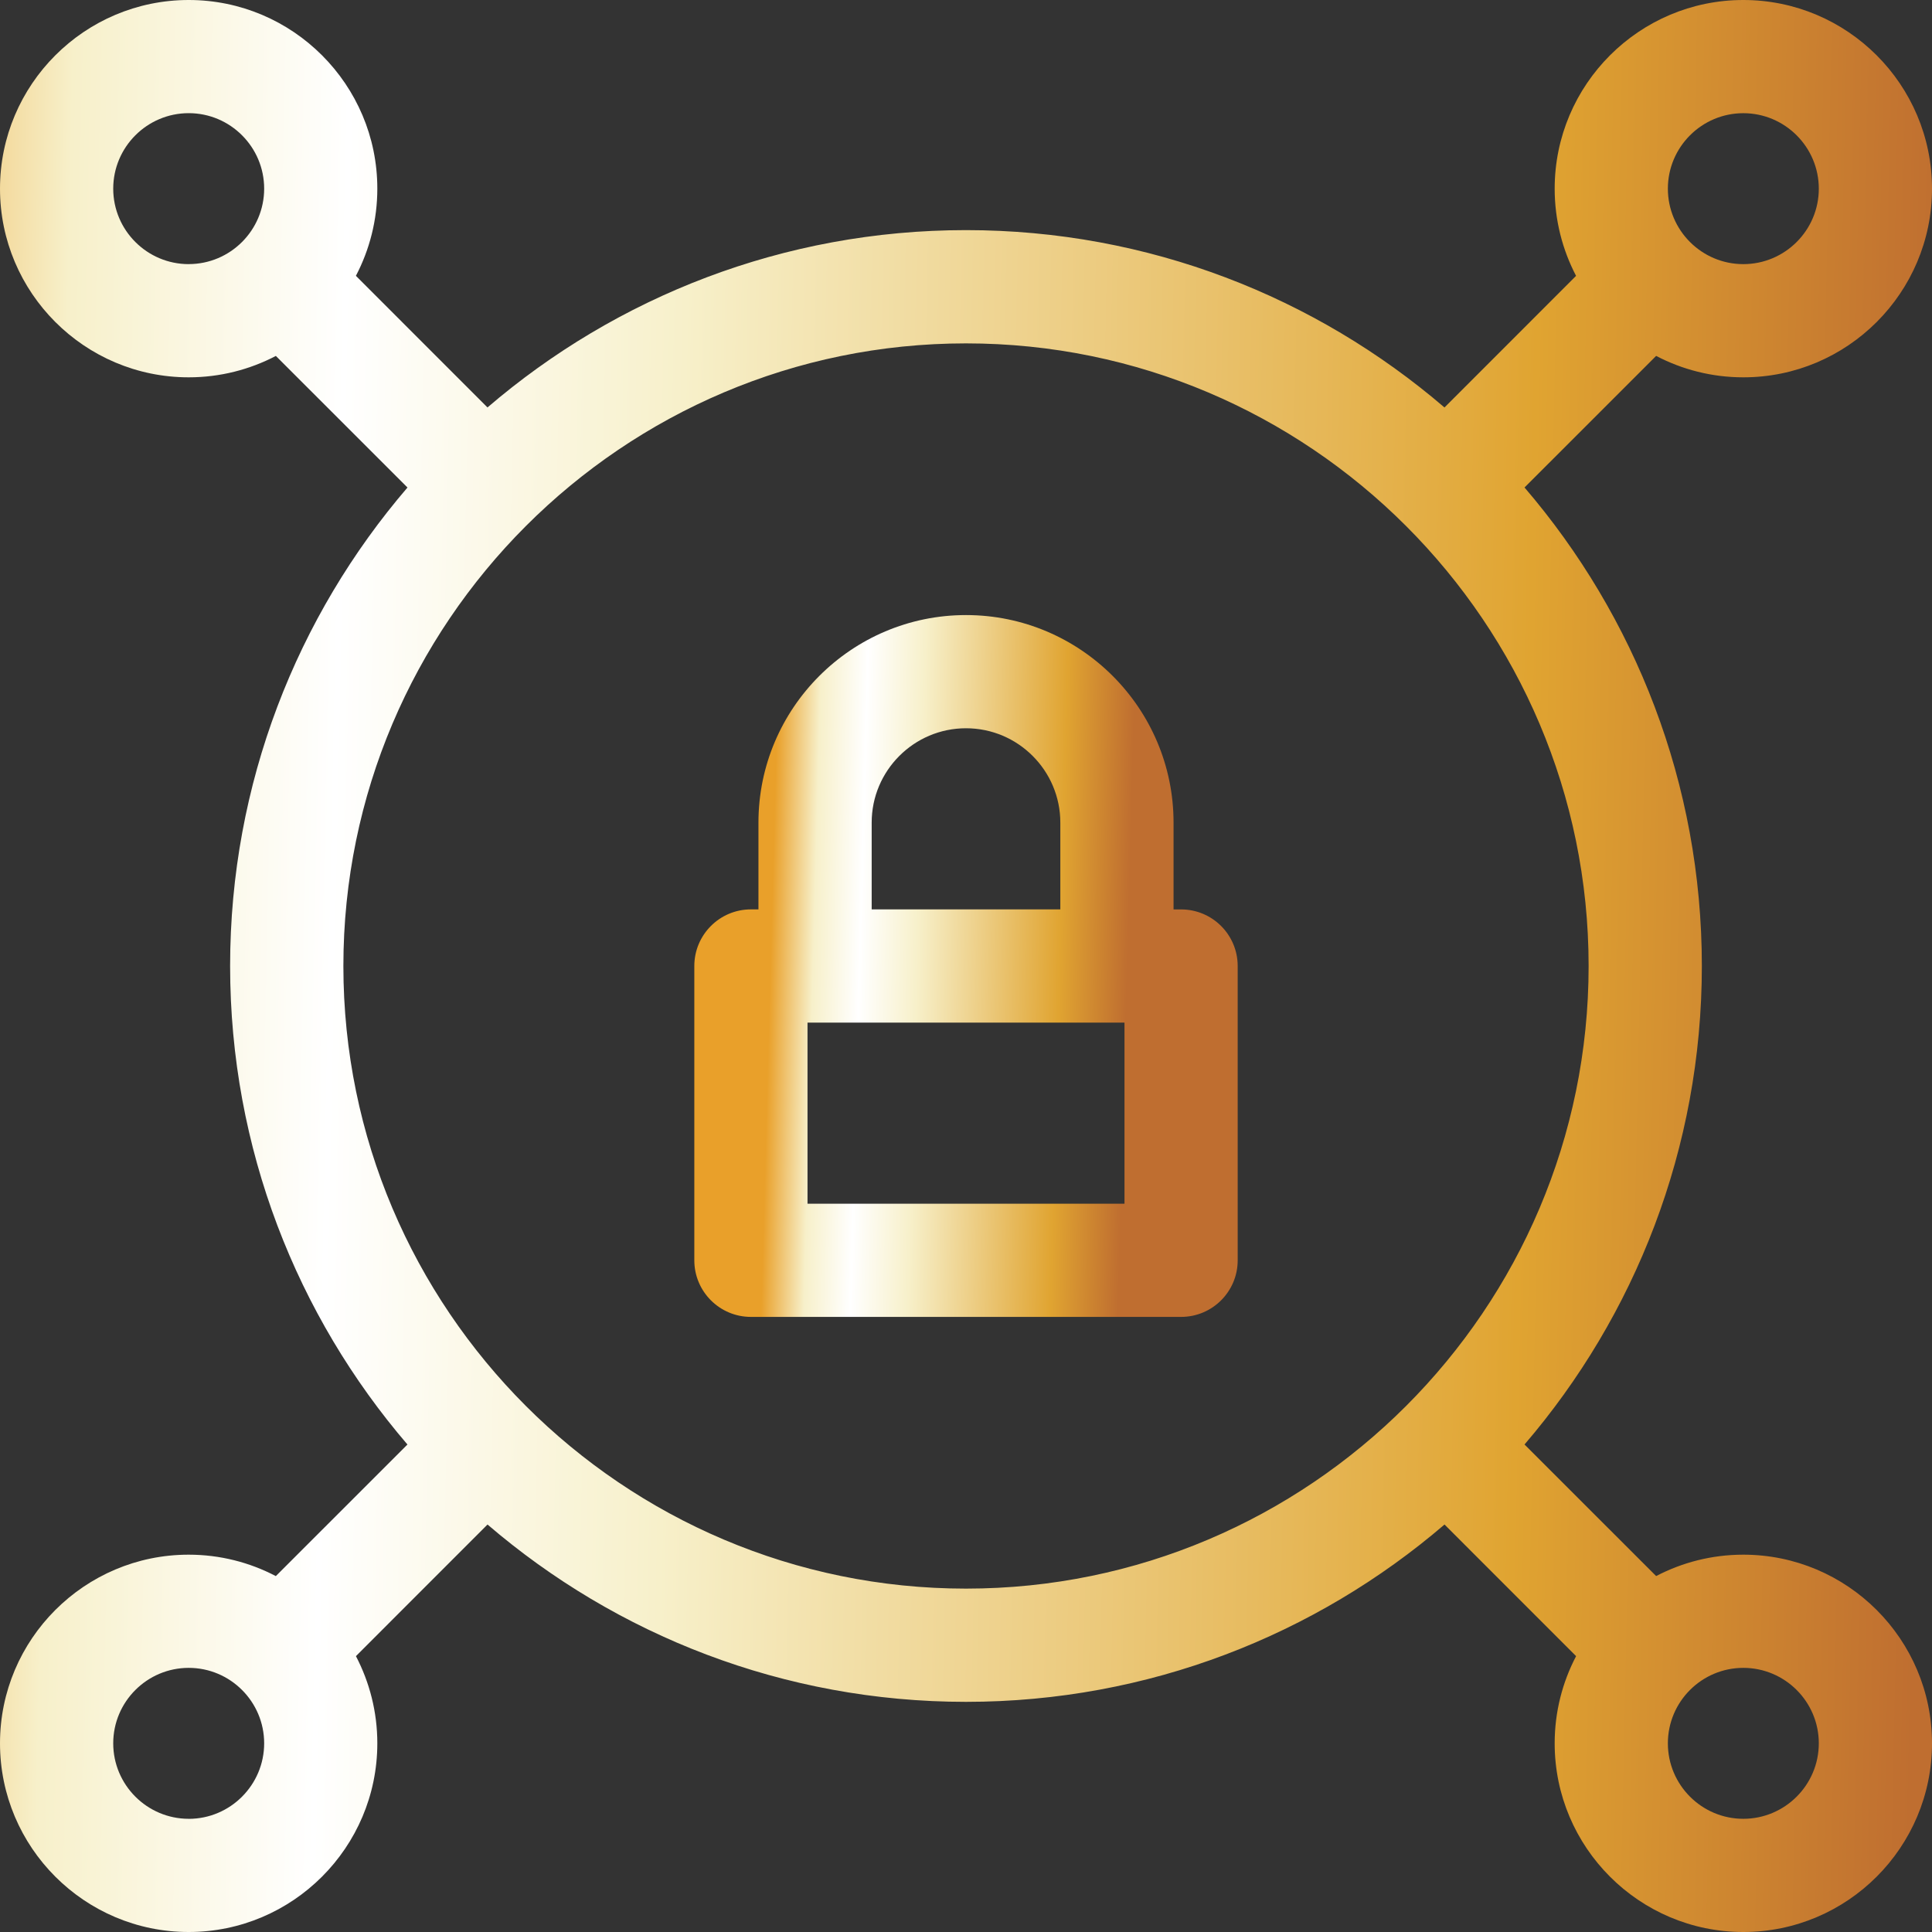 <svg xmlns="http://www.w3.org/2000/svg" width="56" height="56" viewBox="0 0 56 56">
    <rect x="0" y="0" width="56" height="56" fill="#333333" stroke="none"/>
    <defs>
        <linearGradient id="ryvdnbslta" x1="14.096%" x2="79.598%" y1="49.102%" y2="51.368%">
            <stop offset="0%" stop-color="#E9A02A"/>
            <stop offset="12%" stop-color="#F7F0CA"/>
            <stop offset="25%" stop-color="#FFF"/>
            <stop offset="41%" stop-color="#F7F0CA"/>
            <stop offset="81%" stop-color="#E0A431"/>
            <stop offset="100%" stop-color="#BF6E30"/>
        </linearGradient>
        <linearGradient id="t1lm6sfa2b" x1="-9.903%" x2="99.381%" y1="49.102%" y2="51.368%">
            <stop offset="0%" stop-color="#E9A02A"/>
            <stop offset="12%" stop-color="#F7F0CA"/>
            <stop offset="25%" stop-color="#FFF"/>
            <stop offset="41%" stop-color="#F7F0CA"/>
            <stop offset="81%" stop-color="#E0A431"/>
            <stop offset="100%" stop-color="#BF6E30"/>
        </linearGradient>
    </defs>
    <g fill="none" fill-rule="evenodd">
        <g>
            <g>
                <g>
                    <path fill="url(#ryvdnbslta)" d="M34.234 26.36h-.218v-2.516c0-3.317-2.699-6.016-6.016-6.016s-6.016 2.699-6.016 6.016v2.515h-.218c-.906 0-1.641.735-1.641 1.641v8.531c0 .906.735 1.64 1.64 1.64h12.47c.905 0 1.64-.734 1.64-1.64V28c0-.906-.735-1.64-1.64-1.64zm-8.968-2.516c0-1.508 1.226-2.735 2.734-2.735s2.734 1.227 2.734 2.735v2.515h-5.468v-2.515zm7.328 11.047h-9.188v-5.25h9.188v5.25z" transform="translate(-411, -651) translate(170, 627) translate(241, 24)"/>
                    <path fill="url(#t1lm6sfa2b)" d="M50.531 45.063c-.911 0-1.77.225-2.527.62l-3.815-3.814c3.202-3.732 5.14-8.578 5.14-13.869 0-5.29-1.938-10.137-5.14-13.87l3.815-3.814c.756.396 1.616.621 2.527.621C53.547 10.938 56 8.485 56 5.47 56 2.453 53.547 0 50.531 0c-3.015 0-5.468 2.453-5.468 5.469 0 .911.225 1.77.62 2.527l-3.814 3.815C38.137 8.609 33.291 6.67 28 6.67c-5.29 0-10.137 1.938-13.87 5.14l-3.814-3.815c.396-.756.621-1.616.621-2.527C10.938 2.453 8.485 0 5.47 0 2.453 0 0 2.453 0 5.469c0 3.015 2.453 5.468 5.469 5.468.911 0 1.77-.225 2.527-.62l3.815 3.814C8.609 17.863 6.67 22.709 6.67 28c0 5.29 1.938 10.137 5.14 13.87l-3.815 3.814c-.756-.396-1.616-.621-2.527-.621C2.453 45.063 0 47.516 0 50.53 0 53.547 2.453 56 5.469 56c3.015 0 5.468-2.453 5.468-5.469 0-.911-.225-1.77-.62-2.527l3.814-3.815c3.732 3.202 8.578 5.14 13.869 5.14 5.29 0 10.137-1.938 13.87-5.14l3.814 3.815c-.396.756-.621 1.616-.621 2.527 0 3.016 2.453 5.469 5.468 5.469C53.547 56 56 53.547 56 50.531c0-3.015-2.453-5.468-5.469-5.468zm0-41.782c1.206 0 2.188.982 2.188 2.188 0 1.206-.982 2.187-2.188 2.187-1.206 0-2.187-.981-2.187-2.187s.981-2.188 2.187-2.188zM5.47 7.656c-1.206 0-2.188-.981-2.188-2.187S4.263 3.28 5.47 3.28c1.206 0 2.187.982 2.187 2.188 0 1.206-.981 2.187-2.187 2.187zm0 45.063c-1.206 0-2.188-.982-2.188-2.188 0-1.206.982-2.187 2.188-2.187 1.206 0 2.187.981 2.187 2.187S6.675 52.72 5.47 52.72zM28 46.047C18.049 46.047 9.953 37.95 9.953 28S18.05 9.953 28 9.953 46.047 18.05 46.047 28 37.95 46.047 28 46.047zm22.531 6.672c-1.206 0-2.187-.982-2.187-2.188 0-1.206.981-2.187 2.187-2.187s2.188.981 2.188 2.187-.982 2.188-2.188 2.188z" transform="translate(-411, -651) translate(170, 627) translate(241, 24)"/>
                </g>
            </g>
        </g>
    </g>
</svg>
